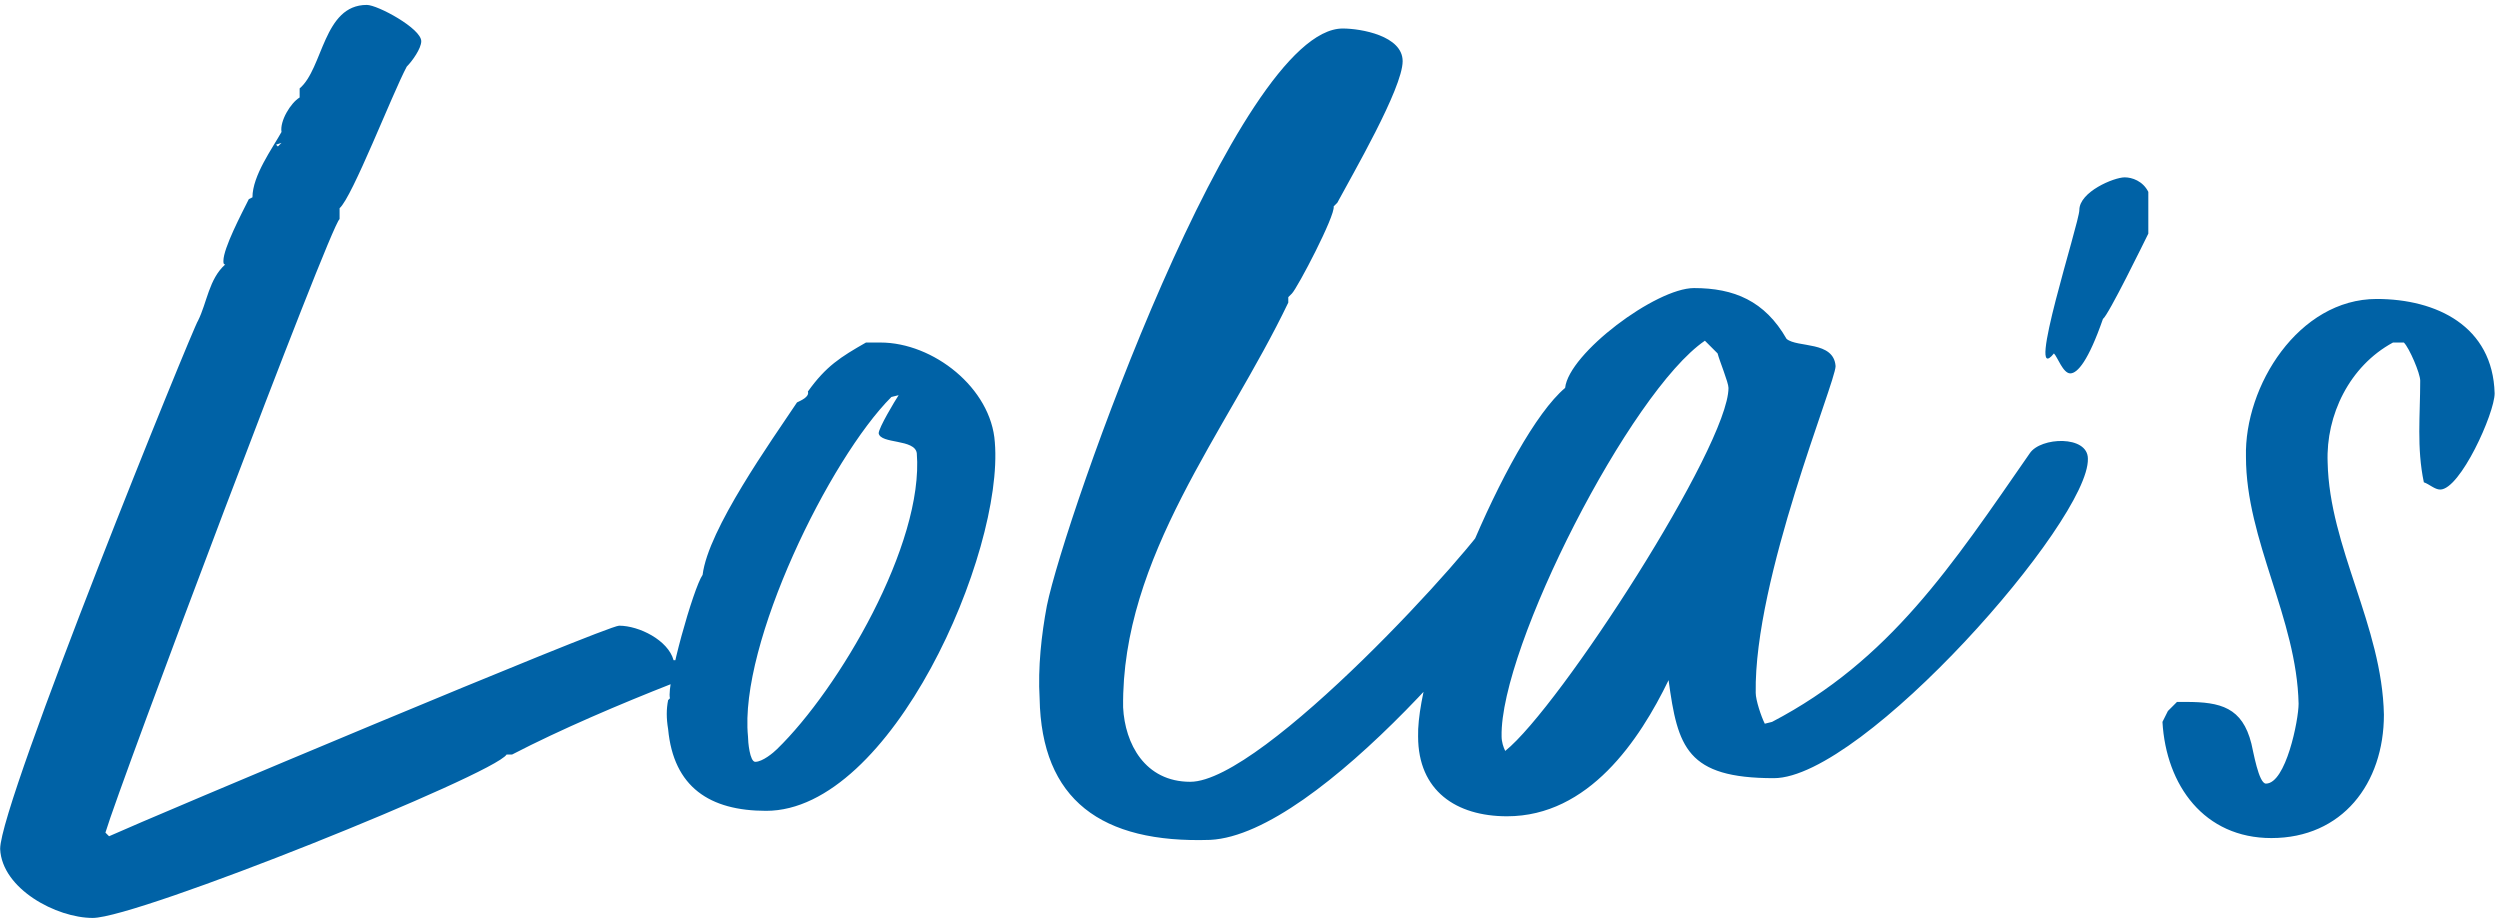 <svg width="417" height="154" viewBox="0 0 417 154" fill="none" xmlns="http://www.w3.org/2000/svg">
<path d="M0.025 141.606C0.025 133.734 32.421 54.106 33.026 53.501C34.54 50.473 34.843 46.537 37.568 44.115C37.265 44.115 37.265 43.812 37.265 43.51C37.265 41.39 40.293 35.638 41.504 33.216L42.109 32.913C42.109 29.28 45.44 24.738 46.954 22.013C46.651 20.197 48.468 17.169 49.981 16.261V14.747C53.917 11.417 53.917 0.82 61.184 0.82C63 0.82 70.266 4.756 70.266 6.875C70.266 8.086 68.753 10.206 67.844 11.114C65.422 15.655 58.761 32.913 56.642 34.73V36.546C55.128 37.454 20.008 130.706 17.585 138.881L18.191 139.486C24.852 136.459 101.149 104.365 103.268 104.365C106.598 104.365 111.443 106.788 112.351 110.118H114.167L114.773 111.632L113.865 111.935C113.259 112.237 112.654 113.448 112.048 114.054C103.571 117.384 93.579 121.623 85.405 125.862H84.496C82.377 129.192 23.035 153.111 15.466 153.111C9.411 153.111 0.328 148.266 0.025 141.606ZM46.045 24.133L46.348 24.436L46.954 23.83L46.045 24.133ZM111.745 116.476C111.14 114.054 115.681 98.007 117.195 95.888C118.103 88.319 128.7 73.483 132.939 67.125C133.544 66.823 135.058 66.217 134.755 65.309C137.783 61.07 140.205 59.556 144.444 57.134H146.866C155.646 57.134 165.335 64.703 165.94 73.786C167.454 92.255 148.683 135.247 127.792 135.247C118.406 135.247 112.351 131.312 111.443 121.623C111.14 119.806 111.14 118.293 111.443 116.779L111.745 116.476ZM148.683 66.217C138.389 76.511 123.25 107.393 124.764 122.834C124.764 123.742 125.067 127.073 125.975 127.073C127.186 127.073 129.003 125.559 129.608 124.953C139.902 114.962 154.132 90.741 152.921 75.603C152.619 73.181 146.866 74.089 146.563 72.272C146.563 71.364 149.288 66.823 149.894 65.914L148.683 66.217ZM173.408 116.476C173.105 111.329 173.71 105.879 174.619 101.035C177.646 86.2 206.409 4.756 223.969 4.756C226.997 4.756 233.961 5.967 233.961 10.206C233.961 14.747 225.483 29.28 223.061 33.821L222.456 34.427C222.758 35.941 216.4 48.051 215.492 48.959L214.886 49.565V50.473C204.592 71.97 187.032 92.86 187.335 117.99C187.638 124.045 190.968 130.403 198.537 130.403C210.648 130.403 246.374 91.044 249.099 85.594C250.915 84.383 253.035 83.777 254.549 83.777C257.879 83.777 259.696 85.897 258.182 89.227C251.824 100.43 220.033 139.183 201.868 140.092C183.702 140.697 173.71 133.431 173.408 116.476ZM282.559 48.051C289.22 48.051 294.367 50.17 298 56.529C299.817 58.042 305.872 56.831 306.175 61.07C306.175 63.795 292.55 96.494 292.853 115.568C292.853 116.779 293.761 119.504 294.367 120.715L295.578 120.412C315.258 110.118 325.552 94.374 338.571 75.603C340.387 72.878 348.259 72.575 348.259 76.511C348.562 86.805 310.716 129.798 295.881 129.798C281.348 129.798 279.834 124.651 278.32 113.448C273.476 123.44 264.999 136.156 251.374 136.156C242.897 136.156 236.539 131.917 236.539 122.834C236.236 110.421 251.374 72.878 261.063 64.703C261.668 58.951 276.201 48.051 282.559 48.051ZM250.466 122.834C250.466 123.742 250.769 124.651 251.072 125.256C260.155 117.99 288.312 74.392 288.312 64.703C288.312 63.795 286.798 60.162 286.495 58.951L284.376 56.831C271.962 65.309 250.163 107.999 250.466 122.834ZM342.596 58.951C337.752 65.006 346.835 37.152 346.835 35.032C346.835 32.005 352.588 29.582 354.404 29.582C355.615 29.582 357.432 30.188 358.34 32.005V38.968C357.735 40.179 351.679 52.593 350.771 53.198C348.349 60.162 346.532 62.281 345.321 62.281C344.11 62.281 343.202 59.556 342.596 58.951ZM378.864 139.789C367.662 139.789 361.304 131.009 360.698 120.412L361.607 118.595L363.121 117.082H364.634C370.387 117.082 374.02 117.99 375.534 124.045C375.837 125.256 376.745 130.706 377.956 130.706C381.286 130.706 383.406 120.109 383.406 117.384C383.103 103.154 374.626 90.135 374.626 76.208C374.323 64.4 383.406 49.868 396.425 49.868C406.416 49.868 415.802 54.409 416.104 65.612C416.104 68.942 410.352 81.658 407.022 81.658C406.113 81.658 405.205 80.75 404.297 80.447C403.086 74.695 403.691 69.245 403.691 63.492C403.691 62.281 401.875 58.042 400.966 57.134H399.15C391.883 61.07 387.947 69.245 388.25 77.117C388.553 91.347 397.333 104.365 397.636 119.201C397.636 130.706 390.672 139.789 378.864 139.789Z" fill="#0062A6"/>
</svg>

